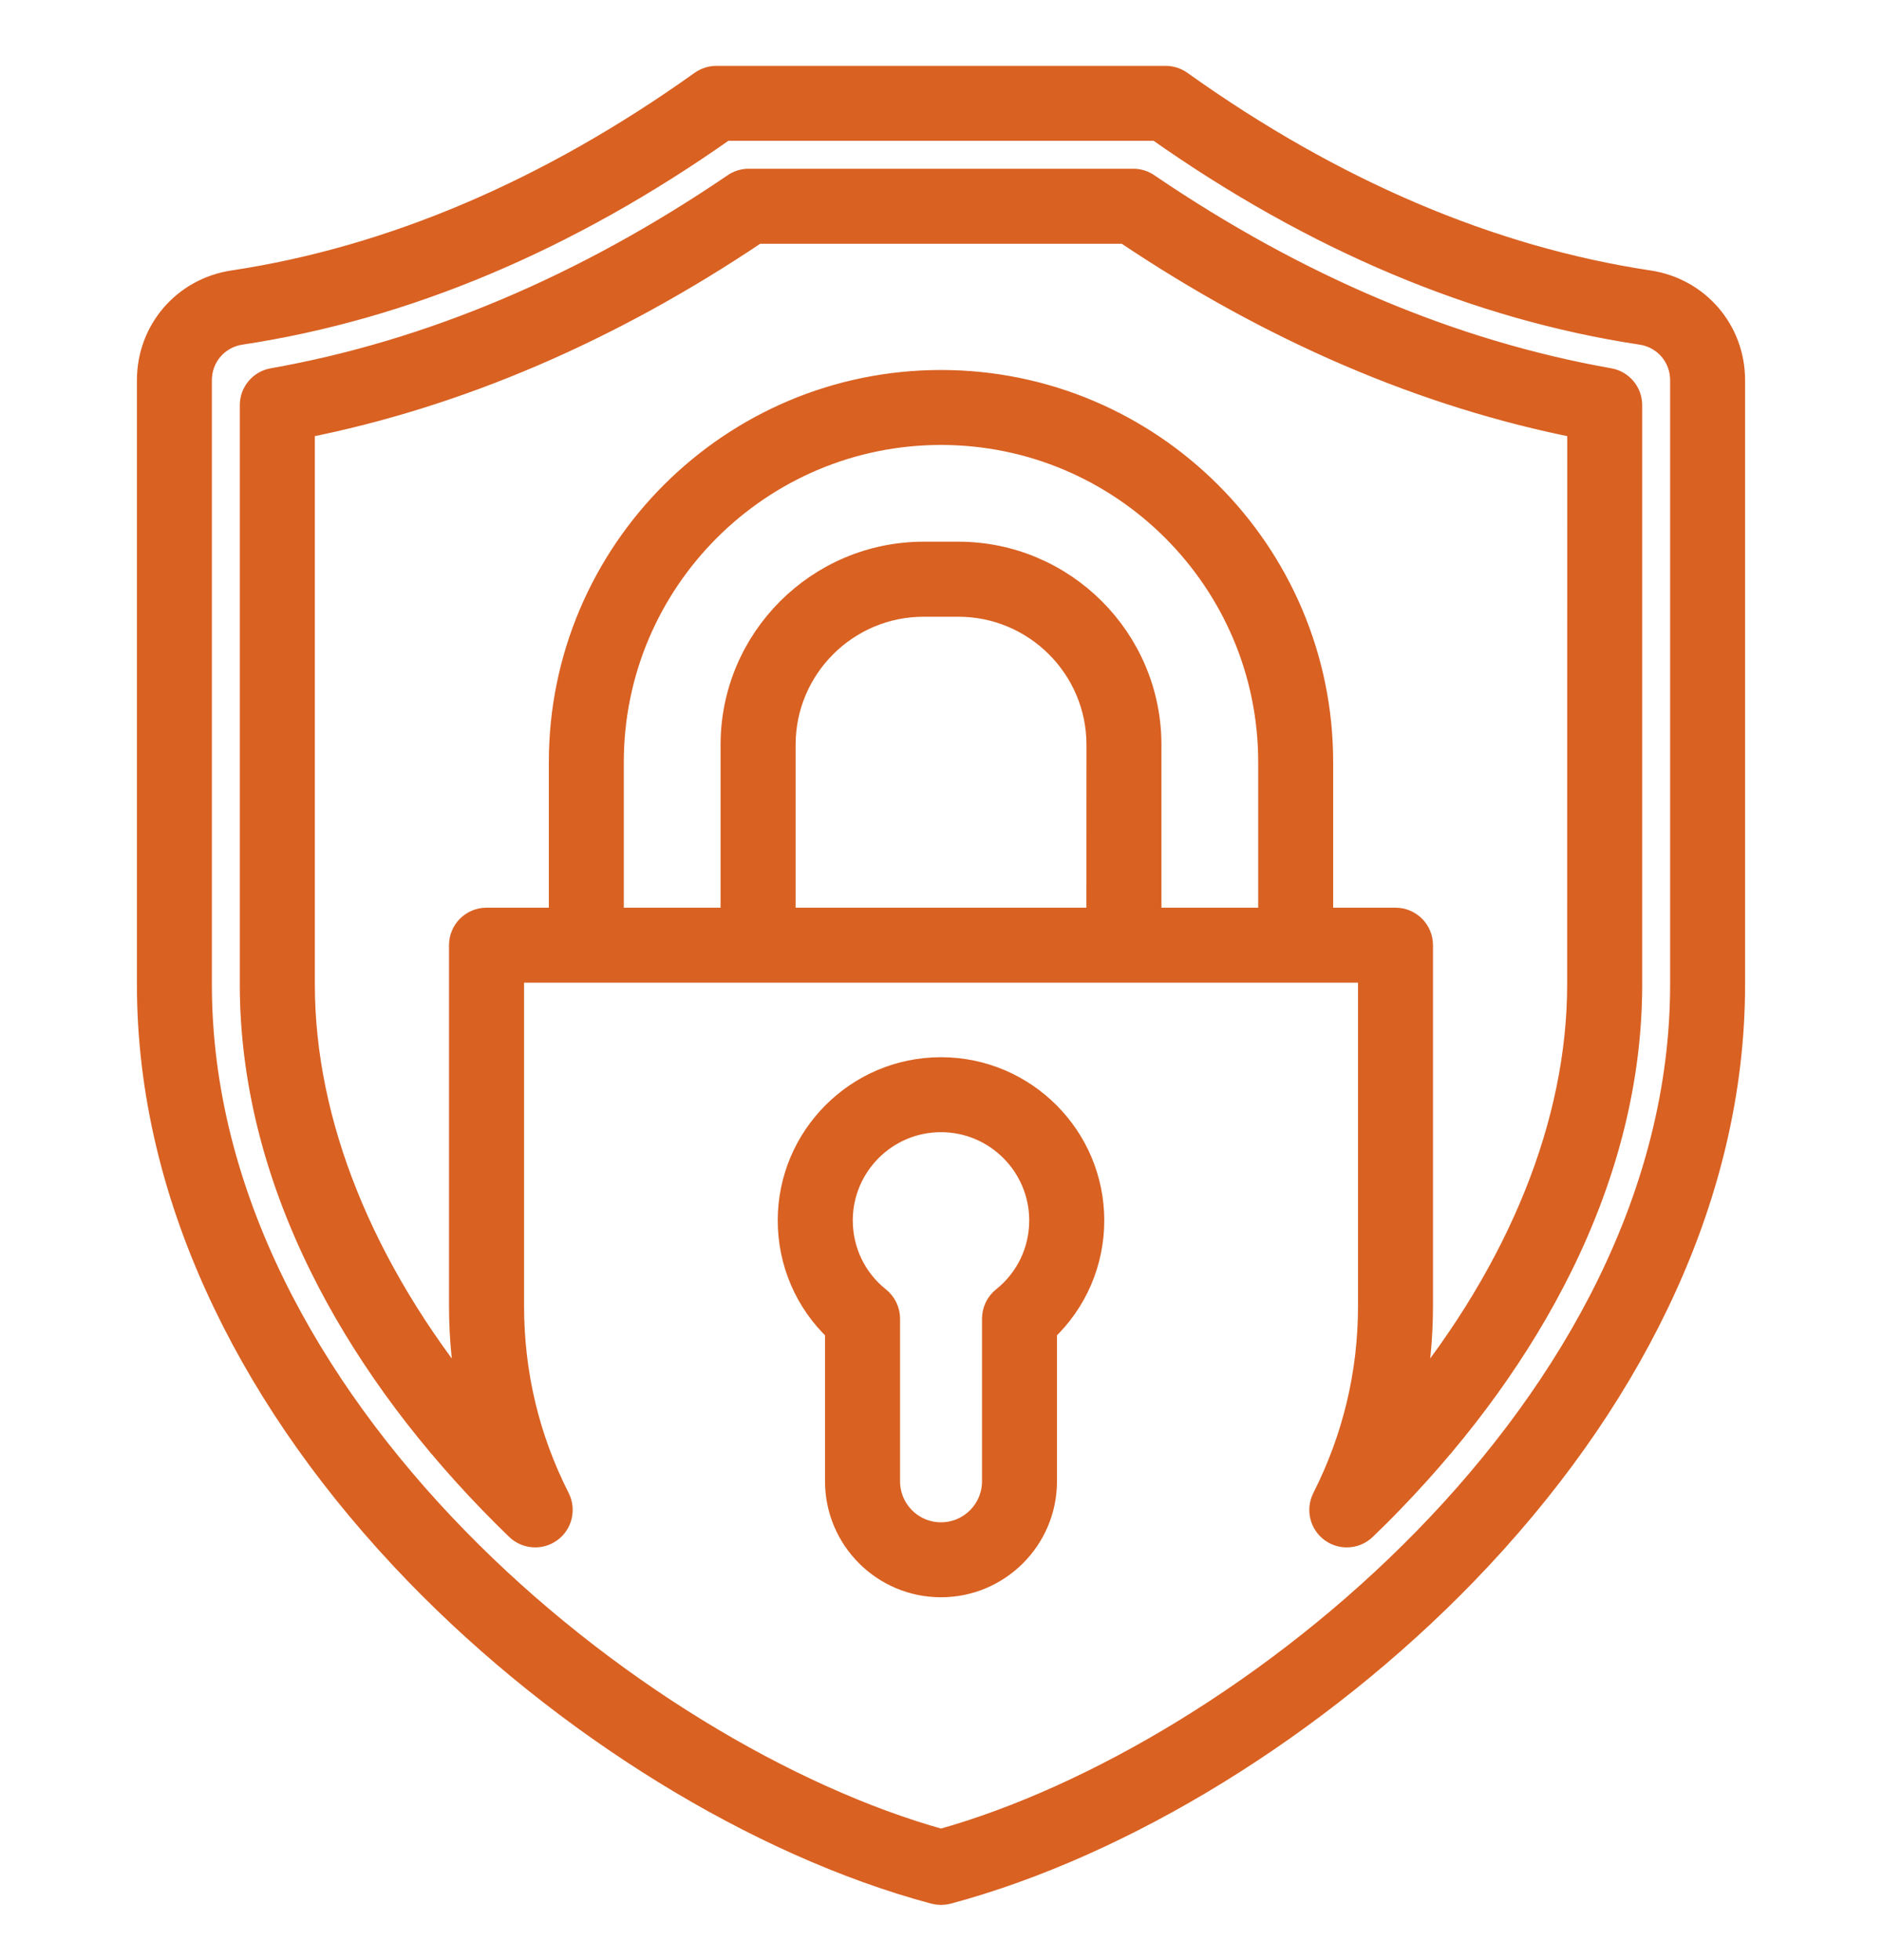<?xml version="1.0" encoding="UTF-8"?>
<svg xmlns="http://www.w3.org/2000/svg" width="24" height="25" viewBox="0 0 24 25" fill="none">
  <g clip-path="url(#clip0_164_3082)">
    <path d="M21.027 3.598C19.004 3.293 16.995 2.436 15.055 1.051C14.999 1.011 14.932 0.99 14.864 0.99H9.136C9.068 0.99 9.001 1.011 8.945 1.051C7.005 2.436 4.996 3.293 2.973 3.598C2.349 3.692 1.896 4.218 1.896 4.849V12.556C1.896 13.915 2.223 15.284 2.868 16.625C3.447 17.83 4.268 18.986 5.308 20.062C7.191 22.008 9.661 23.531 11.915 24.135C11.943 24.142 11.972 24.146 12 24.146C12.028 24.146 12.057 24.142 12.085 24.135C14.339 23.531 16.809 22.008 18.692 20.062C19.732 18.986 20.553 17.83 21.132 16.625C21.777 15.284 22.104 13.915 22.104 12.556V4.849C22.104 4.218 21.651 3.692 21.027 3.598ZM21.448 12.556C21.448 17.919 15.893 22.392 12 23.478C8.107 22.392 2.552 17.919 2.552 12.556V4.849C2.552 4.545 2.77 4.292 3.071 4.247C5.167 3.93 7.242 3.056 9.241 1.646H14.759C16.758 3.056 18.833 3.93 20.929 4.247C21.23 4.292 21.448 4.545 21.448 4.849L21.448 12.556ZM20.521 4.845C18.521 4.492 16.541 3.655 14.636 2.359C14.582 2.322 14.518 2.302 14.452 2.302H9.548C9.482 2.302 9.418 2.322 9.364 2.359C7.459 3.655 5.479 4.492 3.479 4.845C3.323 4.872 3.208 5.008 3.208 5.168V12.556C3.208 13.75 3.508 14.961 4.099 16.156C4.615 17.199 5.34 18.206 6.252 19.149C6.363 19.264 6.479 19.38 6.597 19.494C6.713 19.605 6.891 19.617 7.02 19.522C7.149 19.427 7.19 19.252 7.118 19.11C6.729 18.343 6.533 17.517 6.533 16.656V12.383H17.468V16.656C17.468 17.517 17.27 18.343 16.882 19.11C16.81 19.253 16.851 19.427 16.98 19.522C17.038 19.565 17.107 19.586 17.175 19.586C17.257 19.586 17.339 19.555 17.402 19.494C17.52 19.381 17.637 19.265 17.748 19.149C18.66 18.206 19.384 17.199 19.901 16.156C20.492 14.962 20.792 13.75 20.792 12.556V5.168C20.792 5.008 20.677 4.872 20.521 4.845ZM16.195 11.727H14.661V9.499C14.661 8.154 13.566 7.059 12.221 7.059H11.779C10.434 7.059 9.339 8.154 9.339 9.499V11.727H7.805V9.72C7.805 7.407 9.687 5.525 12 5.525C14.313 5.525 16.195 7.407 16.195 9.72L16.195 11.727ZM14.004 11.727H9.996V9.499C9.996 8.516 10.795 7.716 11.779 7.716H12.221C13.205 7.716 14.005 8.516 14.005 9.499L14.004 11.727ZM20.135 12.556C20.135 14.32 19.384 16.179 18.002 17.877C18.083 17.479 18.124 17.071 18.124 16.656V12.055C18.124 11.874 17.977 11.727 17.796 11.727H16.851V9.72C16.851 7.045 14.675 4.869 12 4.869C9.325 4.869 7.149 7.045 7.149 9.72V11.727H6.204C6.023 11.727 5.876 11.874 5.876 12.055V16.656C5.876 17.071 5.917 17.479 5.998 17.877C4.615 16.179 3.865 14.32 3.865 12.556V5.44C5.834 5.051 7.778 4.217 9.649 2.959H14.351C16.222 4.217 18.166 5.051 20.136 5.44L20.135 12.556ZM12 13.634C10.935 13.634 10.068 14.501 10.068 15.566C10.068 16.101 10.286 16.604 10.671 16.968V18.893C10.671 19.626 11.267 20.222 12 20.222C12.733 20.222 13.329 19.626 13.329 18.893V16.968C13.714 16.604 13.932 16.101 13.932 15.566C13.932 14.501 13.065 13.634 12 13.634ZM12.796 16.562C12.718 16.625 12.673 16.719 12.673 16.819V18.893C12.673 19.264 12.371 19.566 12 19.566C11.629 19.566 11.328 19.264 11.328 18.893V16.819C11.328 16.719 11.282 16.625 11.204 16.562C10.899 16.319 10.725 15.955 10.725 15.566C10.725 14.862 11.297 14.29 12 14.29C12.703 14.29 13.275 14.863 13.275 15.566C13.275 15.955 13.101 16.319 12.796 16.562Z" fill="#D96122" stroke="#D96122" stroke-width="0.3"></path>
  </g>
  <defs>
    <clipPath id="clip0_164_3082">
      <rect width="24" height="24" fill="white" transform="translate(0 0.568)"></rect>
    </clipPath>
  </defs>
</svg>
